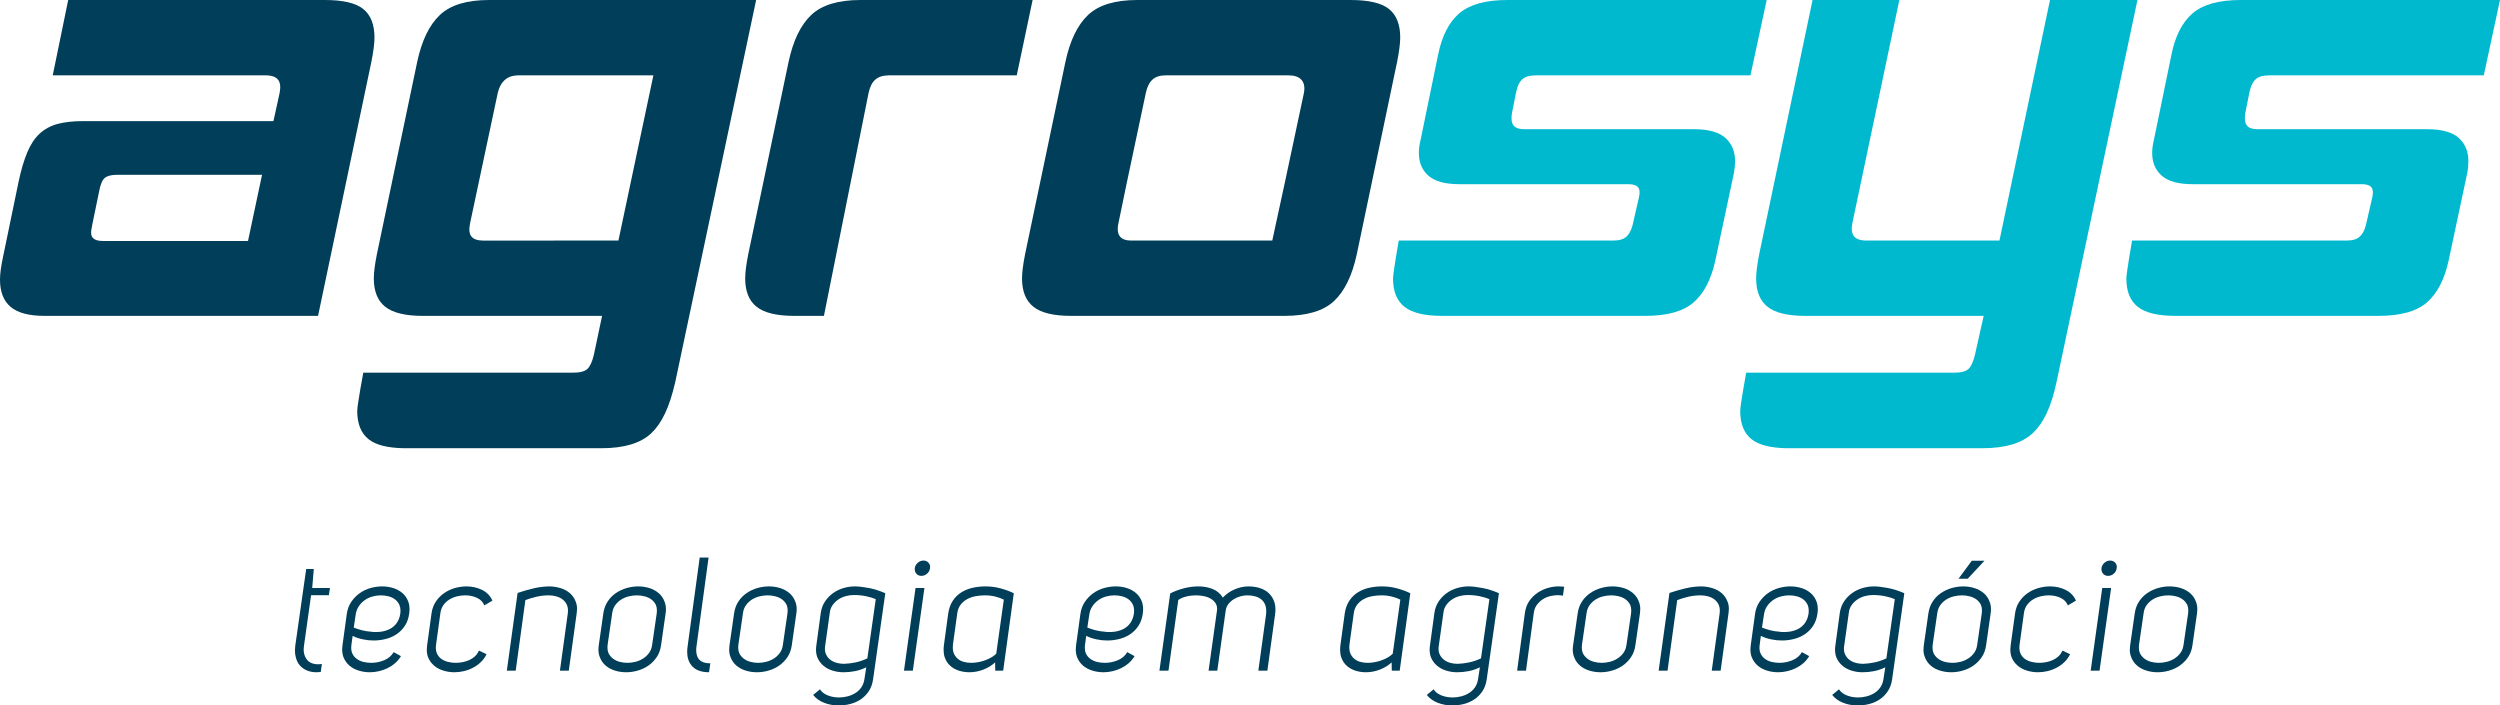 <svg width="202" height="57" viewBox="0 0 202 57" fill="none" xmlns="http://www.w3.org/2000/svg">
<g clip-path="url(#clip0_1574_923)">
<path d="M25.559 54.318C25.278 54.318 25.021 54.268 24.792 54.17C24.56 54.071 24.369 53.931 24.215 53.751C24.061 53.57 23.954 53.347 23.895 53.081C23.852 52.926 23.831 52.758 23.831 52.577C23.831 52.457 23.84 52.328 23.856 52.191L24.74 45.976H25.354L25.226 47.511H26.661L26.571 48.091H25.136L24.56 52.191C24.544 52.294 24.536 52.389 24.536 52.474C24.536 52.766 24.607 53.02 24.753 53.235C24.94 53.519 25.252 53.665 25.687 53.673C25.738 53.673 25.79 53.671 25.842 53.667C25.892 53.663 25.948 53.656 26.008 53.648L25.918 54.292C25.858 54.3 25.798 54.307 25.738 54.311C25.679 54.316 25.619 54.318 25.559 54.318Z" fill="#003E59"/>
<path d="M30.324 51.069C30.477 51.069 30.627 51.06 30.771 51.043C31.036 51.008 31.276 50.935 31.495 50.824C31.713 50.712 31.896 50.555 32.045 50.353C32.195 50.151 32.296 49.892 32.346 49.574C32.354 49.496 32.359 49.418 32.359 49.341C32.359 49.178 32.334 49.031 32.282 48.903C32.206 48.722 32.092 48.572 31.944 48.451C31.794 48.331 31.617 48.243 31.412 48.187C31.207 48.131 30.992 48.104 30.771 48.104C30.541 48.104 30.313 48.136 30.087 48.2C29.86 48.264 29.653 48.363 29.465 48.497C29.277 48.63 29.118 48.795 28.985 48.993C28.853 49.191 28.77 49.423 28.735 49.689L28.581 50.708C28.77 50.785 28.985 50.856 29.228 50.92C29.472 50.985 29.726 51.026 29.991 51.043C30.101 51.06 30.212 51.069 30.324 51.069ZM28.376 52.358C28.376 52.522 28.407 52.667 28.467 52.797C28.543 52.968 28.658 53.112 28.812 53.228C28.966 53.344 29.145 53.428 29.35 53.48C29.555 53.531 29.768 53.557 29.991 53.557C30.349 53.557 30.697 53.489 31.033 53.351C31.371 53.214 31.63 52.994 31.808 52.693L32.397 53.016C32.27 53.23 32.111 53.42 31.924 53.583C31.736 53.746 31.53 53.881 31.309 53.989C31.087 54.097 30.855 54.178 30.611 54.234C30.368 54.289 30.127 54.318 29.887 54.318C29.572 54.318 29.268 54.273 28.979 54.182C28.688 54.092 28.439 53.957 28.229 53.777C28.02 53.596 27.86 53.368 27.749 53.093C27.681 52.904 27.647 52.697 27.647 52.474C27.647 52.371 27.656 52.26 27.673 52.139L28.018 49.624C28.069 49.246 28.189 48.918 28.376 48.638C28.564 48.359 28.791 48.125 29.056 47.935C29.32 47.747 29.61 47.607 29.926 47.516C30.242 47.427 30.558 47.381 30.874 47.381C31.189 47.381 31.491 47.427 31.777 47.516C32.062 47.607 32.31 47.743 32.519 47.923C32.728 48.104 32.885 48.331 32.986 48.606C33.055 48.787 33.089 48.993 33.089 49.225C33.089 49.337 33.081 49.453 33.063 49.574C33.013 49.951 32.899 50.276 32.724 50.547C32.55 50.818 32.335 51.041 32.084 51.217C31.832 51.393 31.551 51.525 31.238 51.61C30.927 51.696 30.609 51.743 30.285 51.752H30.182C29.901 51.752 29.62 51.722 29.337 51.662C29.03 51.602 28.748 51.507 28.492 51.378L28.39 52.139C28.381 52.216 28.376 52.29 28.376 52.358Z" fill="#003E59"/>
<path d="M37.584 48.104C37.361 48.104 37.139 48.131 36.918 48.187C36.696 48.243 36.49 48.329 36.304 48.445C36.115 48.561 35.957 48.71 35.829 48.89C35.701 49.07 35.62 49.281 35.586 49.522L35.227 52.139C35.219 52.217 35.215 52.29 35.215 52.358C35.215 52.504 35.24 52.642 35.292 52.771C35.368 52.952 35.481 53.1 35.63 53.216C35.78 53.332 35.96 53.417 36.168 53.473C36.378 53.529 36.593 53.557 36.815 53.557C37.002 53.557 37.196 53.538 37.392 53.499C37.588 53.461 37.769 53.403 37.935 53.325C38.102 53.248 38.251 53.147 38.385 53.022C38.516 52.898 38.62 52.745 38.698 52.565L39.313 52.861C39.193 53.11 39.037 53.325 38.845 53.505C38.653 53.686 38.442 53.837 38.211 53.957C37.981 54.078 37.736 54.168 37.481 54.228C37.225 54.288 36.969 54.318 36.713 54.318C36.405 54.318 36.107 54.273 35.816 54.182C35.526 54.093 35.276 53.957 35.068 53.777C34.858 53.596 34.698 53.373 34.587 53.106C34.518 52.917 34.484 52.711 34.484 52.487C34.484 52.384 34.493 52.272 34.51 52.152L34.869 49.548C34.921 49.187 35.038 48.87 35.221 48.6C35.404 48.329 35.627 48.104 35.887 47.923C36.148 47.743 36.435 47.607 36.751 47.516C37.067 47.427 37.379 47.381 37.687 47.381C38.147 47.381 38.57 47.476 38.953 47.665C39.337 47.854 39.615 48.142 39.787 48.529L39.133 48.916C39.021 48.641 38.824 48.437 38.538 48.303C38.251 48.17 37.933 48.104 37.584 48.104Z" fill="#003E59"/>
<path d="M46.625 49.2C46.625 49.303 46.615 49.414 46.599 49.535L45.958 54.189H45.242L45.882 49.535C45.89 49.457 45.894 49.384 45.894 49.315C45.894 49.169 45.869 49.031 45.818 48.903C45.742 48.722 45.627 48.572 45.478 48.451C45.329 48.331 45.153 48.243 44.953 48.187C44.752 48.131 44.545 48.104 44.332 48.104C43.974 48.104 43.623 48.147 43.282 48.232C42.94 48.318 42.663 48.404 42.45 48.49L41.669 54.189H40.952L41.822 47.91C42.258 47.764 42.693 47.64 43.129 47.536C43.565 47.433 43.999 47.381 44.435 47.381C44.742 47.39 45.036 47.439 45.319 47.529C45.6 47.619 45.843 47.753 46.047 47.929C46.253 48.105 46.407 48.327 46.509 48.593C46.585 48.774 46.625 48.976 46.625 49.2Z" fill="#003E59"/>
<path d="M51.465 48.104C51.242 48.104 51.02 48.131 50.799 48.187C50.577 48.243 50.374 48.329 50.19 48.445C50.007 48.561 49.848 48.71 49.716 48.89C49.584 49.07 49.501 49.289 49.466 49.548L49.095 52.1C49.087 52.178 49.082 52.251 49.082 52.32C49.082 52.483 49.108 52.629 49.159 52.758C49.245 52.938 49.365 53.089 49.518 53.209C49.671 53.329 49.851 53.417 50.055 53.473C50.26 53.529 50.474 53.557 50.696 53.557C50.909 53.557 51.127 53.529 51.349 53.473C51.572 53.417 51.776 53.329 51.964 53.209C52.151 53.089 52.311 52.938 52.445 52.758C52.576 52.577 52.66 52.358 52.694 52.1L53.065 49.548C53.073 49.47 53.078 49.398 53.078 49.328C53.078 49.165 53.053 49.019 53.001 48.89C52.916 48.71 52.797 48.561 52.643 48.445C52.488 48.329 52.308 48.243 52.098 48.187C51.889 48.131 51.678 48.104 51.465 48.104ZM51.567 47.381C51.883 47.381 52.183 47.427 52.469 47.516C52.756 47.607 53.005 47.743 53.219 47.923C53.432 48.104 53.59 48.331 53.692 48.606C53.77 48.795 53.808 49.002 53.808 49.225C53.808 49.328 53.8 49.44 53.782 49.56L53.411 52.152C53.359 52.513 53.242 52.829 53.059 53.1C52.875 53.371 52.653 53.596 52.393 53.777C52.132 53.957 51.847 54.093 51.534 54.182C51.223 54.273 50.909 54.318 50.593 54.318C50.278 54.318 49.974 54.273 49.684 54.182C49.395 54.093 49.144 53.957 48.935 53.777C48.726 53.596 48.57 53.373 48.468 53.106C48.391 52.917 48.353 52.711 48.353 52.487C48.353 52.384 48.361 52.272 48.378 52.152L48.749 49.56C48.801 49.2 48.916 48.881 49.095 48.606C49.275 48.331 49.496 48.104 49.761 47.923C50.026 47.743 50.314 47.607 50.625 47.516C50.937 47.427 51.251 47.381 51.567 47.381Z" fill="#003E59"/>
<path d="M55.524 52.655C55.524 52.517 55.537 52.367 55.562 52.203L56.536 45.047H57.253L56.279 52.203C56.263 52.316 56.253 52.423 56.253 52.526C56.253 52.818 56.318 53.054 56.446 53.234C56.625 53.476 56.94 53.596 57.394 53.596L57.291 54.318C56.642 54.318 56.168 54.133 55.87 53.764C55.639 53.48 55.524 53.111 55.524 52.655Z" fill="#003E59"/>
<path d="M62.029 48.104C61.806 48.104 61.585 48.131 61.364 48.187C61.141 48.243 60.939 48.329 60.755 48.445C60.571 48.561 60.413 48.71 60.281 48.89C60.148 49.07 60.065 49.289 60.031 49.548L59.66 52.1C59.651 52.178 59.646 52.251 59.646 52.32C59.646 52.483 59.673 52.629 59.724 52.758C59.809 52.938 59.929 53.089 60.082 53.209C60.236 53.329 60.416 53.417 60.62 53.473C60.825 53.529 61.038 53.557 61.261 53.557C61.474 53.557 61.691 53.529 61.913 53.473C62.136 53.417 62.34 53.329 62.529 53.209C62.715 53.089 62.876 52.938 63.009 52.758C63.141 52.577 63.225 52.358 63.258 52.1L63.629 49.548C63.638 49.47 63.643 49.398 63.643 49.328C63.643 49.165 63.617 49.019 63.565 48.89C63.481 48.71 63.361 48.561 63.208 48.445C63.053 48.329 62.872 48.243 62.663 48.187C62.454 48.131 62.242 48.104 62.029 48.104ZM62.131 47.381C62.447 47.381 62.748 47.427 63.034 47.516C63.32 47.607 63.569 47.743 63.783 47.923C63.997 48.104 64.155 48.331 64.257 48.606C64.334 48.795 64.373 49.002 64.373 49.225C64.373 49.328 64.364 49.44 64.346 49.56L63.975 52.152C63.923 52.513 63.806 52.829 63.623 53.1C63.44 53.371 63.217 53.596 62.957 53.777C62.696 53.957 62.411 54.093 62.099 54.182C61.788 54.273 61.474 54.318 61.158 54.318C60.843 54.318 60.538 54.273 60.249 54.182C59.959 54.093 59.709 53.957 59.499 53.777C59.291 53.596 59.135 53.373 59.032 53.106C58.956 52.917 58.917 52.711 58.917 52.487C58.917 52.384 58.926 52.272 58.942 52.152L59.314 49.56C59.366 49.2 59.48 48.881 59.66 48.606C59.84 48.331 60.061 48.104 60.325 47.923C60.59 47.743 60.879 47.607 61.19 47.516C61.502 47.427 61.815 47.381 62.131 47.381Z" fill="#003E59"/>
<path d="M68.995 48.078C68.773 48.078 68.553 48.108 68.335 48.168C68.117 48.228 67.919 48.318 67.74 48.439C67.56 48.559 67.407 48.707 67.279 48.884C67.151 49.06 67.074 49.268 67.048 49.509L66.677 52.152C66.66 52.247 66.651 52.337 66.651 52.423C66.651 52.552 66.669 52.667 66.703 52.771C66.771 52.96 66.875 53.119 67.017 53.248C67.157 53.377 67.33 53.473 67.535 53.538C67.74 53.602 67.966 53.635 68.214 53.635C68.512 53.626 68.823 53.588 69.142 53.519C69.462 53.45 69.776 53.343 70.083 53.196L70.762 48.413C70.574 48.327 70.323 48.249 70.006 48.181C69.691 48.112 69.353 48.078 68.995 48.078ZM67.791 56.355C68.03 56.355 68.263 56.325 68.49 56.265C68.714 56.205 68.922 56.117 69.109 56C69.298 55.885 69.456 55.736 69.584 55.556C69.712 55.375 69.797 55.16 69.84 54.911L69.994 53.918C69.695 54.065 69.392 54.168 69.084 54.228C68.777 54.288 68.47 54.318 68.163 54.318C67.846 54.318 67.546 54.273 67.26 54.182C66.974 54.093 66.725 53.957 66.517 53.777C66.308 53.596 66.147 53.372 66.037 53.106C65.968 52.917 65.934 52.715 65.934 52.5C65.934 52.388 65.943 52.276 65.959 52.164L66.318 49.522C66.37 49.169 66.485 48.86 66.665 48.593C66.843 48.327 67.059 48.104 67.311 47.923C67.563 47.742 67.843 47.607 68.149 47.517C68.457 47.427 68.765 47.381 69.072 47.381C69.371 47.381 69.746 47.424 70.198 47.51C70.651 47.596 71.095 47.739 71.531 47.936L70.544 54.898C70.492 55.259 70.38 55.573 70.206 55.84C70.029 56.106 69.816 56.325 69.565 56.497C69.313 56.669 69.031 56.796 68.72 56.878C68.408 56.959 68.09 57 67.765 57C67.339 57 66.941 56.926 66.575 56.78C66.207 56.635 65.917 56.424 65.704 56.149L66.254 55.697C66.391 55.912 66.6 56.076 66.882 56.187C67.164 56.299 67.467 56.355 67.791 56.355Z" fill="#003E59"/>
<path d="M74.616 45.293C74.786 45.293 74.923 45.353 75.025 45.473C75.111 45.568 75.154 45.679 75.154 45.809C75.154 45.843 75.149 45.878 75.141 45.911C75.124 46.084 75.047 46.23 74.911 46.35C74.774 46.47 74.62 46.53 74.45 46.53C74.279 46.53 74.142 46.47 74.039 46.35C73.954 46.247 73.912 46.127 73.912 45.989V45.911C73.937 45.74 74.019 45.594 74.155 45.473C74.291 45.353 74.445 45.293 74.616 45.293ZM74.693 47.511L73.757 54.189H73.041L73.976 47.511H74.693Z" fill="#003E59"/>
<path d="M79.584 48.104C79.328 48.104 79.075 48.127 78.823 48.174C78.572 48.222 78.34 48.303 78.131 48.42C77.922 48.535 77.748 48.688 77.606 48.877C77.465 49.067 77.377 49.299 77.344 49.574L76.998 52.074C76.989 52.16 76.985 52.242 76.985 52.32C76.985 52.474 77.006 52.616 77.049 52.745C77.118 52.926 77.219 53.078 77.356 53.203C77.493 53.328 77.657 53.417 77.849 53.473C78.042 53.529 78.245 53.557 78.457 53.557C78.645 53.557 78.836 53.54 79.028 53.505C79.219 53.471 79.405 53.422 79.584 53.357C79.764 53.293 79.933 53.216 80.091 53.125C80.248 53.035 80.383 52.934 80.495 52.822L81.109 48.451C80.929 48.357 80.705 48.275 80.436 48.207C80.168 48.138 79.883 48.104 79.584 48.104ZM78.329 54.318C78.031 54.318 77.748 54.275 77.478 54.189C77.208 54.103 76.974 53.969 76.774 53.79C76.573 53.609 76.426 53.381 76.332 53.106C76.272 52.926 76.243 52.728 76.243 52.513C76.243 52.393 76.251 52.264 76.268 52.126L76.614 49.586C76.674 49.174 76.797 48.825 76.985 48.542C77.173 48.258 77.405 48.031 77.683 47.858C77.96 47.687 78.266 47.564 78.599 47.491C78.932 47.418 79.273 47.381 79.623 47.381C80.058 47.381 80.477 47.437 80.877 47.549C81.278 47.661 81.625 47.79 81.915 47.935L81.057 54.189H80.417L80.405 53.519C80.165 53.751 79.857 53.942 79.483 54.093C79.106 54.243 78.722 54.318 78.329 54.318Z" fill="#003E59"/>
<path d="M89.598 51.069C89.752 51.069 89.901 51.06 90.047 51.043C90.31 51.008 90.552 50.935 90.77 50.824C90.988 50.712 91.172 50.555 91.321 50.353C91.469 50.151 91.57 49.892 91.622 49.574C91.63 49.496 91.634 49.418 91.634 49.341C91.634 49.178 91.608 49.031 91.557 48.903C91.481 48.722 91.368 48.572 91.218 48.451C91.069 48.331 90.891 48.243 90.686 48.187C90.481 48.131 90.269 48.104 90.047 48.104C89.816 48.104 89.587 48.136 89.361 48.2C89.135 48.264 88.928 48.363 88.74 48.497C88.553 48.63 88.392 48.795 88.261 48.993C88.128 49.191 88.045 49.423 88.01 49.689L87.857 50.708C88.045 50.785 88.261 50.856 88.503 50.92C88.747 50.985 89 51.026 89.265 51.043C89.376 51.06 89.487 51.069 89.598 51.069ZM87.652 52.358C87.652 52.522 87.683 52.667 87.742 52.797C87.819 52.968 87.934 53.112 88.087 53.228C88.242 53.344 88.42 53.428 88.624 53.48C88.831 53.531 89.044 53.557 89.265 53.557C89.624 53.557 89.972 53.489 90.309 53.351C90.646 53.214 90.904 52.994 91.084 52.693L91.673 53.016C91.545 53.23 91.387 53.42 91.199 53.583C91.011 53.746 90.806 53.881 90.585 53.989C90.362 54.097 90.129 54.178 89.886 54.234C89.643 54.289 89.402 54.318 89.163 54.318C88.847 54.318 88.544 54.273 88.254 54.182C87.964 54.092 87.713 53.957 87.505 53.777C87.295 53.596 87.135 53.368 87.025 53.093C86.956 52.904 86.922 52.697 86.922 52.474C86.922 52.371 86.93 52.26 86.947 52.139L87.293 49.624C87.345 49.246 87.464 48.918 87.652 48.638C87.839 48.359 88.065 48.125 88.33 47.935C88.595 47.747 88.886 47.607 89.202 47.516C89.516 47.427 89.832 47.381 90.149 47.381C90.465 47.381 90.766 47.427 91.052 47.516C91.338 47.607 91.586 47.743 91.794 47.923C92.003 48.104 92.159 48.331 92.262 48.606C92.33 48.787 92.364 48.993 92.364 49.225C92.364 49.337 92.356 49.453 92.339 49.574C92.287 49.951 92.174 50.276 91.999 50.547C91.824 50.818 91.611 51.041 91.359 51.217C91.107 51.393 90.825 51.525 90.514 51.61C90.203 51.696 89.884 51.743 89.56 51.752H89.458C89.175 51.752 88.894 51.722 88.613 51.662C88.305 51.602 88.024 51.507 87.767 51.378L87.664 52.139C87.656 52.216 87.652 52.29 87.652 52.358Z" fill="#003E59"/>
<path d="M96.832 47.381C97.242 47.381 97.623 47.45 97.972 47.588C98.323 47.725 98.6 47.957 98.805 48.284C99.095 47.983 99.424 47.758 99.792 47.607C100.158 47.457 100.517 47.381 100.866 47.381C101.199 47.381 101.509 47.427 101.795 47.516C102.081 47.607 102.324 47.747 102.525 47.935C102.725 48.125 102.872 48.361 102.967 48.645C103.027 48.825 103.057 49.023 103.057 49.238C103.057 49.359 103.048 49.487 103.03 49.624L102.403 54.189H101.674L102.301 49.624C102.309 49.531 102.313 49.444 102.313 49.367C102.313 49.204 102.293 49.057 102.249 48.928C102.181 48.731 102.077 48.572 101.936 48.451C101.795 48.331 101.625 48.243 101.424 48.187C101.224 48.131 101.012 48.104 100.79 48.104C100.61 48.104 100.425 48.129 100.233 48.181C100.041 48.232 99.861 48.31 99.694 48.413C99.528 48.516 99.383 48.645 99.26 48.799C99.135 48.954 99.061 49.135 99.036 49.341L98.357 54.189H97.653L98.331 49.341C98.339 49.289 98.344 49.243 98.344 49.2C98.344 49.044 98.31 48.907 98.242 48.787C98.156 48.632 98.032 48.503 97.87 48.4C97.708 48.296 97.518 48.222 97.3 48.174C97.083 48.127 96.859 48.104 96.628 48.104C96.355 48.104 96.092 48.136 95.84 48.2C95.589 48.264 95.377 48.357 95.206 48.477L94.412 54.189H93.682L94.554 47.949C94.869 47.785 95.228 47.65 95.629 47.542C96.031 47.435 96.432 47.381 96.832 47.381Z" fill="#003E59"/>
<path d="M111.623 48.104C111.367 48.104 111.113 48.127 110.861 48.174C110.61 48.222 110.379 48.303 110.169 48.42C109.961 48.535 109.786 48.688 109.645 48.877C109.504 49.067 109.416 49.299 109.382 49.574L109.037 52.074C109.028 52.16 109.023 52.242 109.023 52.32C109.023 52.474 109.045 52.616 109.088 52.745C109.156 52.926 109.258 53.078 109.395 53.203C109.531 53.328 109.696 53.417 109.888 53.473C110.081 53.529 110.283 53.557 110.496 53.557C110.684 53.557 110.875 53.54 111.066 53.505C111.258 53.471 111.443 53.422 111.623 53.357C111.803 53.293 111.971 53.216 112.129 53.125C112.286 53.035 112.421 52.934 112.533 52.822L113.147 48.451C112.967 48.357 112.744 48.275 112.474 48.207C112.206 48.138 111.922 48.104 111.623 48.104ZM110.368 54.318C110.069 54.318 109.786 54.275 109.516 54.189C109.247 54.103 109.012 53.969 108.812 53.79C108.611 53.609 108.464 53.381 108.371 53.106C108.311 52.926 108.281 52.728 108.281 52.513C108.281 52.393 108.289 52.264 108.306 52.126L108.652 49.586C108.712 49.174 108.836 48.825 109.023 48.542C109.211 48.258 109.444 48.031 109.721 47.858C109.999 47.687 110.304 47.564 110.638 47.491C110.97 47.418 111.312 47.381 111.661 47.381C112.097 47.381 112.515 47.437 112.916 47.549C113.317 47.661 113.663 47.79 113.954 47.935L113.096 54.189H112.455L112.443 53.519C112.204 53.751 111.896 53.942 111.521 54.093C111.145 54.243 110.761 54.318 110.368 54.318Z" fill="#003E59"/>
<path d="M118.576 48.078C118.355 48.078 118.134 48.108 117.916 48.168C117.699 48.228 117.501 48.318 117.321 48.439C117.141 48.559 116.988 48.707 116.861 48.884C116.732 49.06 116.656 49.268 116.629 49.509L116.258 52.152C116.242 52.247 116.232 52.337 116.232 52.423C116.232 52.552 116.25 52.667 116.284 52.771C116.353 52.96 116.457 53.119 116.598 53.248C116.738 53.377 116.912 53.473 117.117 53.538C117.321 53.602 117.548 53.635 117.796 53.635C118.093 53.626 118.404 53.588 118.724 53.519C119.043 53.45 119.357 53.343 119.664 53.196L120.344 48.413C120.156 48.327 119.904 48.249 119.588 48.181C119.272 48.112 118.934 48.078 118.576 48.078ZM117.373 56.355C117.611 56.355 117.844 56.325 118.071 56.265C118.296 56.205 118.503 56.117 118.691 56C118.879 55.885 119.037 55.736 119.165 55.556C119.293 55.375 119.378 55.16 119.421 54.911L119.575 53.918C119.277 54.065 118.974 54.168 118.666 54.228C118.358 54.288 118.052 54.318 117.744 54.318C117.428 54.318 117.127 54.273 116.842 54.182C116.555 54.093 116.307 53.957 116.099 53.777C115.889 53.596 115.729 53.372 115.618 53.106C115.549 52.917 115.516 52.715 115.516 52.5C115.516 52.388 115.524 52.276 115.541 52.164L115.9 49.522C115.952 49.169 116.067 48.86 116.246 48.593C116.425 48.327 116.64 48.104 116.893 47.923C117.144 47.742 117.424 47.607 117.731 47.517C118.039 47.427 118.347 47.381 118.653 47.381C118.952 47.381 119.327 47.424 119.779 47.51C120.232 47.596 120.676 47.739 121.113 47.936L120.126 54.898C120.074 55.259 119.961 55.573 119.787 55.84C119.611 56.106 119.397 56.325 119.146 56.497C118.895 56.669 118.612 56.796 118.301 56.878C117.99 56.959 117.671 57 117.347 57C116.921 57 116.523 56.926 116.156 56.78C115.789 56.635 115.499 56.424 115.286 56.149L115.835 55.697C115.972 55.912 116.181 56.076 116.463 56.187C116.745 56.299 117.048 56.355 117.373 56.355Z" fill="#003E59"/>
<path d="M125.901 47.381C125.977 47.381 126.056 47.383 126.138 47.388C126.219 47.392 126.302 47.399 126.387 47.407L126.285 48.129C126.14 48.104 125.999 48.09 125.862 48.09C125.683 48.09 125.489 48.115 125.279 48.161C125.071 48.208 124.872 48.29 124.684 48.406C124.496 48.523 124.332 48.673 124.19 48.858C124.05 49.043 123.963 49.268 123.929 49.534L123.301 54.189H122.584L123.211 49.534C123.263 49.147 123.385 48.819 123.576 48.548C123.768 48.277 123.994 48.056 124.255 47.884C124.515 47.712 124.79 47.586 125.082 47.504C125.371 47.423 125.645 47.381 125.901 47.381Z" fill="#003E59"/>
<path d="M130.191 48.104C129.969 48.104 129.746 48.131 129.525 48.187C129.304 48.243 129.1 48.329 128.917 48.445C128.734 48.561 128.576 48.71 128.442 48.89C128.311 49.07 128.227 49.289 128.193 49.548L127.822 52.1C127.813 52.178 127.809 52.251 127.809 52.32C127.809 52.483 127.834 52.629 127.886 52.758C127.971 52.938 128.09 53.089 128.245 53.209C128.399 53.329 128.578 53.417 128.783 53.473C128.988 53.529 129.201 53.557 129.422 53.557C129.636 53.557 129.853 53.529 130.076 53.473C130.298 53.417 130.502 53.329 130.69 53.209C130.878 53.089 131.039 52.938 131.171 52.758C131.303 52.577 131.386 52.358 131.421 52.1L131.792 49.548C131.8 49.47 131.805 49.398 131.805 49.328C131.805 49.165 131.779 49.019 131.727 48.89C131.642 48.71 131.522 48.561 131.369 48.445C131.216 48.329 131.033 48.243 130.824 48.187C130.616 48.131 130.404 48.104 130.191 48.104ZM130.294 47.381C130.609 47.381 130.91 47.427 131.196 47.516C131.482 47.607 131.732 47.743 131.945 47.923C132.158 48.104 132.316 48.331 132.419 48.606C132.496 48.795 132.534 49.002 132.534 49.225C132.534 49.328 132.526 49.44 132.509 49.56L132.138 52.152C132.086 52.513 131.969 52.829 131.785 53.1C131.602 53.371 131.38 53.596 131.119 53.777C130.859 53.957 130.573 54.093 130.261 54.182C129.95 54.273 129.636 54.318 129.32 54.318C129.004 54.318 128.701 54.273 128.412 54.182C128.121 54.093 127.871 53.957 127.662 53.777C127.452 53.596 127.296 53.373 127.195 53.106C127.117 52.917 127.079 52.711 127.079 52.487C127.079 52.384 127.087 52.272 127.105 52.152L127.476 49.56C127.528 49.2 127.643 48.881 127.822 48.606C128.001 48.331 128.223 48.104 128.488 47.923C128.753 47.743 129.04 47.607 129.353 47.516C129.664 47.427 129.978 47.381 130.294 47.381Z" fill="#003E59"/>
<path d="M139.692 49.2C139.692 49.303 139.684 49.414 139.667 49.535L139.027 54.189H138.309L138.95 49.535C138.958 49.457 138.962 49.384 138.962 49.315C138.962 49.169 138.936 49.031 138.885 48.903C138.809 48.722 138.696 48.572 138.546 48.451C138.396 48.331 138.222 48.243 138.02 48.187C137.821 48.131 137.613 48.104 137.4 48.104C137.041 48.104 136.692 48.147 136.35 48.232C136.009 48.318 135.731 48.404 135.518 48.49L134.736 54.189H134.019L134.891 47.91C135.325 47.764 135.761 47.64 136.196 47.536C136.632 47.433 137.068 47.381 137.502 47.381C137.81 47.39 138.104 47.439 138.386 47.529C138.667 47.619 138.911 47.753 139.116 47.929C139.321 48.105 139.474 48.327 139.577 48.593C139.654 48.774 139.692 48.976 139.692 49.2Z" fill="#003E59"/>
<path d="M144.111 51.069C144.264 51.069 144.414 51.06 144.558 51.043C144.823 51.008 145.064 50.935 145.282 50.824C145.499 50.712 145.683 50.555 145.832 50.353C145.982 50.151 146.082 49.892 146.133 49.574C146.141 49.496 146.146 49.418 146.146 49.341C146.146 49.178 146.121 49.031 146.069 48.903C145.993 48.722 145.879 48.572 145.731 48.451C145.581 48.331 145.404 48.243 145.199 48.187C144.994 48.131 144.78 48.104 144.558 48.104C144.328 48.104 144.1 48.136 143.874 48.2C143.647 48.264 143.44 48.363 143.252 48.497C143.064 48.63 142.905 48.795 142.772 48.993C142.64 49.191 142.557 49.423 142.523 49.689L142.368 50.708C142.557 50.785 142.772 50.856 143.015 50.92C143.259 50.985 143.513 51.026 143.778 51.043C143.888 51.06 144 51.069 144.111 51.069ZM142.163 52.358C142.163 52.522 142.194 52.667 142.254 52.797C142.33 52.968 142.445 53.112 142.599 53.228C142.753 53.344 142.933 53.428 143.137 53.48C143.342 53.531 143.555 53.557 143.778 53.557C144.136 53.557 144.484 53.489 144.821 53.351C145.158 53.214 145.417 52.994 145.595 52.693L146.184 53.016C146.057 53.23 145.898 53.42 145.711 53.583C145.524 53.746 145.317 53.881 145.096 53.989C144.874 54.097 144.642 54.178 144.398 54.234C144.155 54.289 143.914 54.318 143.675 54.318C143.359 54.318 143.056 54.273 142.766 54.182C142.475 54.092 142.226 53.957 142.017 53.777C141.807 53.596 141.648 53.368 141.536 53.093C141.468 52.904 141.434 52.697 141.434 52.474C141.434 52.371 141.443 52.26 141.459 52.139L141.805 49.624C141.856 49.246 141.976 48.918 142.163 48.638C142.352 48.359 142.578 48.125 142.842 47.935C143.107 47.747 143.397 47.607 143.713 47.516C144.029 47.427 144.345 47.381 144.661 47.381C144.976 47.381 145.278 47.427 145.564 47.516C145.849 47.607 146.097 47.743 146.307 47.923C146.515 48.104 146.672 48.331 146.774 48.606C146.842 48.787 146.877 48.993 146.877 49.225C146.877 49.337 146.868 49.453 146.851 49.574C146.8 49.951 146.686 50.276 146.511 50.547C146.337 50.818 146.122 51.041 145.871 51.217C145.62 51.393 145.338 51.525 145.025 51.61C144.714 51.696 144.396 51.743 144.072 51.752H143.969C143.688 51.752 143.407 51.722 143.124 51.662C142.817 51.602 142.535 51.507 142.279 51.378L142.177 52.139C142.168 52.216 142.163 52.29 142.163 52.358Z" fill="#003E59"/>
<path d="M151.332 48.078C151.111 48.078 150.89 48.108 150.672 48.168C150.454 48.228 150.257 48.318 150.077 48.439C149.897 48.559 149.744 48.707 149.617 48.884C149.488 49.06 149.411 49.268 149.385 49.509L149.014 52.152C148.997 52.247 148.988 52.337 148.988 52.423C148.988 52.552 149.006 52.667 149.04 52.771C149.108 52.96 149.213 53.119 149.354 53.248C149.494 53.377 149.668 53.473 149.873 53.538C150.077 53.602 150.303 53.635 150.551 53.635C150.849 53.626 151.16 53.588 151.48 53.519C151.799 53.45 152.113 53.343 152.42 53.196L153.1 48.413C152.911 48.327 152.66 48.249 152.344 48.181C152.028 48.112 151.69 48.078 151.332 48.078ZM150.129 56.355C150.367 56.355 150.6 56.325 150.827 56.265C151.052 56.205 151.259 56.117 151.447 56C151.635 55.885 151.793 55.736 151.921 55.556C152.049 55.375 152.134 55.16 152.177 54.911L152.331 53.918C152.033 54.065 151.73 54.168 151.422 54.228C151.114 54.288 150.808 54.318 150.5 54.318C150.184 54.318 149.883 54.273 149.597 54.182C149.311 54.093 149.063 53.957 148.854 53.777C148.645 53.596 148.485 53.372 148.374 53.106C148.305 52.917 148.272 52.715 148.272 52.5C148.272 52.388 148.28 52.276 148.297 52.164L148.656 49.522C148.708 49.169 148.823 48.86 149.002 48.593C149.18 48.327 149.396 48.104 149.648 47.923C149.9 47.742 150.18 47.607 150.487 47.517C150.794 47.427 151.102 47.381 151.408 47.381C151.708 47.381 152.083 47.424 152.535 47.51C152.988 47.596 153.432 47.739 153.868 47.936L152.882 54.898C152.83 55.259 152.717 55.573 152.542 55.84C152.367 56.106 152.153 56.325 151.902 56.497C151.651 56.669 151.368 56.796 151.057 56.878C150.746 56.959 150.427 57 150.102 57C149.676 57 149.279 56.926 148.912 56.78C148.545 56.635 148.254 56.424 148.042 56.149L148.591 55.697C148.728 55.912 148.937 56.076 149.219 56.187C149.501 56.299 149.804 56.355 150.129 56.355Z" fill="#003E59"/>
<path d="M158.989 46.763H158.247L159.322 45.306H160.347L158.989 46.763ZM158.528 48.104C158.307 48.104 158.084 48.132 157.863 48.188C157.641 48.243 157.437 48.329 157.254 48.445C157.071 48.561 156.913 48.709 156.78 48.89C156.648 49.071 156.565 49.29 156.531 49.547L156.16 52.1C156.15 52.177 156.147 52.251 156.147 52.32C156.147 52.483 156.172 52.629 156.223 52.758C156.308 52.938 156.428 53.089 156.583 53.209C156.736 53.33 156.916 53.418 157.12 53.474C157.325 53.53 157.538 53.557 157.76 53.557C157.974 53.557 158.191 53.53 158.414 53.474C158.635 53.418 158.84 53.33 159.028 53.209C159.216 53.089 159.376 52.938 159.508 52.758C159.641 52.577 159.723 52.358 159.758 52.1L160.129 49.547C160.138 49.47 160.143 49.397 160.143 49.328C160.143 49.165 160.116 49.019 160.065 48.89C159.98 48.709 159.86 48.561 159.707 48.445C159.553 48.329 159.372 48.243 159.162 48.188C158.954 48.132 158.742 48.104 158.528 48.104ZM158.632 47.382C158.946 47.382 159.248 47.427 159.534 47.517C159.819 47.607 160.069 47.743 160.283 47.923C160.496 48.104 160.654 48.331 160.757 48.607C160.834 48.795 160.871 49.002 160.871 49.225C160.871 49.328 160.863 49.44 160.846 49.56L160.475 52.152C160.424 52.513 160.306 52.829 160.123 53.1C159.939 53.37 159.717 53.596 159.456 53.777C159.197 53.957 158.91 54.093 158.599 54.182C158.288 54.273 157.974 54.318 157.658 54.318C157.342 54.318 157.039 54.273 156.749 54.182C156.458 54.093 156.209 53.957 156 53.777C155.79 53.596 155.634 53.372 155.533 53.106C155.455 52.917 155.416 52.711 155.416 52.487C155.416 52.384 155.425 52.272 155.442 52.152L155.814 49.56C155.866 49.2 155.98 48.882 156.16 48.607C156.338 48.331 156.561 48.104 156.825 47.923C157.09 47.743 157.377 47.607 157.69 47.517C158.002 47.427 158.315 47.382 158.632 47.382Z" fill="#003E59"/>
<path d="M165.533 48.104C165.311 48.104 165.088 48.131 164.868 48.187C164.646 48.243 164.44 48.329 164.253 48.445C164.065 48.561 163.907 48.71 163.779 48.89C163.651 49.07 163.569 49.281 163.536 49.522L163.177 52.139C163.168 52.217 163.165 52.29 163.165 52.358C163.165 52.504 163.19 52.642 163.241 52.771C163.318 52.952 163.43 53.1 163.58 53.216C163.73 53.332 163.909 53.417 164.118 53.473C164.327 53.529 164.543 53.557 164.764 53.557C164.952 53.557 165.146 53.538 165.342 53.499C165.538 53.461 165.719 53.403 165.885 53.325C166.052 53.248 166.201 53.147 166.335 53.022C166.466 52.898 166.57 52.745 166.648 52.565L167.263 52.861C167.143 53.11 166.987 53.325 166.795 53.505C166.603 53.686 166.392 53.837 166.16 53.957C165.931 54.078 165.686 54.168 165.431 54.228C165.175 54.288 164.919 54.318 164.663 54.318C164.355 54.318 164.057 54.273 163.766 54.182C163.476 54.093 163.226 53.957 163.017 53.777C162.808 53.596 162.648 53.373 162.537 53.106C162.468 52.917 162.435 52.711 162.435 52.487C162.435 52.384 162.443 52.272 162.459 52.152L162.819 49.548C162.87 49.187 162.988 48.87 163.171 48.6C163.354 48.329 163.577 48.104 163.837 47.923C164.097 47.743 164.385 47.607 164.701 47.516C165.017 47.427 165.328 47.381 165.636 47.381C166.097 47.381 166.52 47.476 166.903 47.665C167.287 47.854 167.565 48.142 167.737 48.529L167.083 48.916C166.971 48.641 166.774 48.437 166.488 48.303C166.201 48.17 165.883 48.104 165.533 48.104Z" fill="#003E59"/>
<path d="M170.501 45.293C170.672 45.293 170.809 45.353 170.911 45.473C170.997 45.568 171.039 45.679 171.039 45.809C171.039 45.843 171.035 45.878 171.026 45.911C171.009 46.084 170.932 46.23 170.796 46.35C170.659 46.47 170.506 46.53 170.334 46.53C170.163 46.53 170.028 46.47 169.925 46.35C169.84 46.247 169.798 46.127 169.798 45.989V45.911C169.822 45.74 169.903 45.594 170.04 45.473C170.177 45.353 170.331 45.293 170.501 45.293ZM170.578 47.511L169.644 54.189H168.927L169.86 47.511H170.578Z" fill="#003E59"/>
<path d="M175.201 48.104C174.979 48.104 174.757 48.131 174.535 48.187C174.314 48.243 174.11 48.329 173.927 48.445C173.744 48.561 173.586 48.71 173.452 48.89C173.321 49.07 173.237 49.289 173.204 49.548L172.832 52.1C172.823 52.178 172.819 52.251 172.819 52.32C172.819 52.483 172.844 52.629 172.896 52.758C172.981 52.938 173.1 53.089 173.255 53.209C173.409 53.329 173.588 53.417 173.793 53.473C173.998 53.529 174.211 53.557 174.432 53.557C174.646 53.557 174.864 53.529 175.086 53.473C175.308 53.417 175.512 53.329 175.701 53.209C175.888 53.089 176.049 52.938 176.181 52.758C176.313 52.577 176.396 52.358 176.431 52.1L176.802 49.548C176.81 49.47 176.815 49.398 176.815 49.328C176.815 49.165 176.789 49.019 176.737 48.89C176.652 48.71 176.532 48.561 176.379 48.445C176.226 48.329 176.044 48.243 175.834 48.187C175.626 48.131 175.414 48.104 175.201 48.104ZM175.304 47.381C175.619 47.381 175.921 47.427 176.207 47.516C176.492 47.607 176.742 47.743 176.955 47.923C177.168 48.104 177.327 48.331 177.429 48.606C177.506 48.795 177.544 49.002 177.544 49.225C177.544 49.328 177.536 49.44 177.519 49.56L177.148 52.152C177.096 52.513 176.979 52.829 176.796 53.1C176.612 53.371 176.39 53.596 176.129 53.777C175.869 53.957 175.583 54.093 175.272 54.182C174.96 54.273 174.646 54.318 174.33 54.318C174.014 54.318 173.711 54.273 173.422 54.182C173.131 54.093 172.882 53.957 172.672 53.777C172.462 53.596 172.307 53.373 172.205 53.106C172.127 52.917 172.089 52.711 172.089 52.487C172.089 52.384 172.098 52.272 172.115 52.152L172.486 49.56C172.538 49.2 172.653 48.881 172.832 48.606C173.011 48.331 173.234 48.104 173.498 47.923C173.763 47.743 174.05 47.607 174.363 47.516C174.674 47.427 174.988 47.381 175.304 47.381Z" fill="#003E59"/>
<path d="M69.529 0C67.725 0 66.397 0.404 65.546 1.212C64.695 2.018 64.085 3.279 63.718 4.995L60.461 20.529C60.294 21.37 60.211 22.027 60.211 22.497C60.211 23.539 60.519 24.305 61.137 24.791C61.755 25.279 62.766 25.523 64.168 25.523H66.573L70.18 7.517C70.394 6.532 70.864 6.11 71.783 6.088H82.153L83.435 0H69.529Z" fill="#003E59"/>
<path d="M136.887 10.441H123.161C122.341 10.441 122.029 10.082 122.158 9.181L122.502 7.45C122.743 6.341 123.223 6.088 124.155 6.088H141.438L142.748 0H121.808C120.037 0 118.735 0.363 117.9 1.085C117.065 1.809 116.498 2.926 116.197 4.439L114.795 11.249C114.694 11.652 114.644 12.023 114.644 12.359C114.644 13.132 114.903 13.745 115.42 14.2C115.938 14.653 116.765 14.881 117.9 14.881H131.476C132.306 14.868 132.608 15.138 132.428 15.94L131.906 18.224C131.671 19.015 131.317 19.435 130.402 19.435H113.019C113.019 19.435 112.556 22.075 112.556 22.497C112.556 23.539 112.865 24.304 113.483 24.791C114.099 25.278 115.107 25.521 116.504 25.522V25.523H132.929C134.699 25.523 136.002 25.162 136.837 24.439C137.67 23.716 138.256 22.598 138.59 21.084L140.093 14.022C140.125 13.855 140.15 13.688 140.168 13.519C140.184 13.35 140.193 13.183 140.193 13.014C140.193 12.241 139.934 11.619 139.417 11.149C138.898 10.678 138.055 10.441 136.887 10.441Z" fill="#00B9CF"/>
<path d="M181.755 7.449C181.996 6.341 182.475 6.088 183.407 6.088H200.69L202 0H181.061C179.29 0 177.988 0.363 177.153 1.085C176.318 1.809 175.75 2.926 175.45 4.439L174.047 11.249C173.946 11.652 173.896 12.022 173.896 12.359C173.896 13.132 174.155 13.745 174.673 14.2C175.191 14.653 176.017 14.881 177.153 14.881H190.729C191.559 14.868 191.86 15.138 191.681 15.94L191.158 18.224C190.923 19.015 190.57 19.434 189.655 19.434H172.272C172.272 19.434 171.809 22.075 171.809 22.497C171.809 23.539 172.117 24.304 172.735 24.791C173.352 25.277 174.36 25.521 175.757 25.522V25.523H192.182C193.952 25.523 195.254 25.162 196.089 24.439C196.923 23.716 197.508 22.598 197.842 21.084L199.345 14.022C199.379 13.855 199.403 13.687 199.421 13.519C199.437 13.35 199.445 13.183 199.445 13.014C199.445 12.241 199.186 11.618 198.669 11.148C198.151 10.678 197.308 10.441 196.139 10.441H182.414C181.594 10.441 181.282 10.082 181.411 9.181L181.755 7.449Z" fill="#00B9CF"/>
<path d="M165.641 0L161.556 19.435H150.785C149.822 19.435 149.464 18.956 149.683 17.972L153.468 0H146.455L142.146 20.529C141.979 21.37 141.896 22.027 141.896 22.497C141.896 23.539 142.205 24.305 142.823 24.791C143.441 25.279 144.451 25.523 145.854 25.523H160.281L159.58 28.651C159.446 29.222 159.271 29.609 159.054 29.81C158.836 30.013 158.444 30.114 157.877 30.114H141.093C141.093 30.114 140.609 32.732 140.609 33.202C140.609 34.244 140.916 35.01 141.535 35.496C142.116 35.955 143.058 36.19 144.333 36.216H160.181C162.017 36.216 163.37 35.813 164.239 35.006C165.106 34.198 165.724 32.937 166.165 30.885L172.706 0.001H165.641V0Z" fill="#00B9CF"/>
<path d="M49.969 19.435L39.076 19.441C38.148 19.435 37.783 19.064 37.974 18.079L40.221 7.5C40.459 6.526 41.044 6.088 41.874 6.088H52.794L49.969 19.435ZM39.522 0C37.719 0 36.391 0.404 35.54 1.212C34.688 2.019 34.078 3.28 33.711 4.995L30.455 20.529C30.287 21.37 30.204 22.026 30.204 22.497C30.204 23.539 30.513 24.304 31.131 24.791C31.749 25.278 32.759 25.523 34.162 25.523H43.459H46.185H48.649L47.988 28.651C47.855 29.222 47.679 29.608 47.463 29.81C47.245 30.012 46.853 30.113 46.285 30.113H29.353C29.353 30.113 28.864 32.731 28.864 33.202C28.864 34.243 29.173 35.01 29.791 35.496C30.372 35.955 31.314 36.189 32.589 36.216H48.59C50.426 36.216 51.77 35.812 52.622 35.006C53.473 34.198 54.082 32.937 54.556 30.89L61.096 0H39.522V0Z" fill="#003E59"/>
<path d="M20.039 19.471H8.316C7.681 19.471 7.364 19.252 7.364 18.815C7.364 18.714 7.372 18.613 7.39 18.512C7.406 18.411 7.431 18.277 7.464 18.109L8.015 15.435C8.116 14.898 8.266 14.545 8.467 14.376C8.667 14.209 9 14.124 9.469 14.124H21.173L20.039 19.471ZM30.258 3.027C30.258 1.986 29.957 1.221 29.356 0.732C28.755 0.246 27.719 0 26.251 0H5.511L4.261 6.088H21.444C22.47 6.088 22.77 6.568 22.596 7.5L22.093 9.79L6.713 9.787C5.911 9.787 5.226 9.862 4.659 10.013C4.091 10.165 3.607 10.426 3.206 10.795C2.805 11.166 2.471 11.669 2.204 12.308C1.936 12.947 1.703 13.738 1.503 14.679L0.251 20.731C0.083 21.506 0 22.127 0 22.598C0 23.574 0.284 24.305 0.852 24.791C1.419 25.279 2.337 25.523 3.607 25.523H25.699L30.007 4.995C30.174 4.154 30.258 3.499 30.258 3.027Z" fill="#003E59"/>
<path d="M105.359 7.5L103.85 14.59L102.801 19.433C101.862 19.434 101.307 19.435 101.283 19.435H91.364C90.629 19.435 90.158 19.073 90.362 18.073L91.019 14.892L92.585 7.5C92.797 6.543 93.257 6.088 94.188 6.088H104.107C105.009 6.088 105.535 6.521 105.359 7.5ZM113.138 3.027C113.138 1.985 112.837 1.221 112.236 0.732C111.635 0.245 110.599 0 109.13 0H91.897C90.094 0 88.766 0.404 87.914 1.212C87.063 2.019 86.453 3.279 86.087 4.995L82.829 20.529C82.662 21.37 82.58 22.027 82.58 22.497C82.58 23.539 82.888 24.305 83.506 24.791C84.124 25.279 85.135 25.523 86.537 25.523H103.77C105.606 25.523 106.951 25.12 107.803 24.312C108.654 23.506 109.263 22.245 109.631 20.529L112.887 4.995C113.054 4.154 113.138 3.499 113.138 3.027Z" fill="#003E59"/>
</g>
<defs>
<clipPath id="clip0_1574_923">
<rect width="202" height="57" fill="white"/>
</clipPath>
</defs>
</svg>
